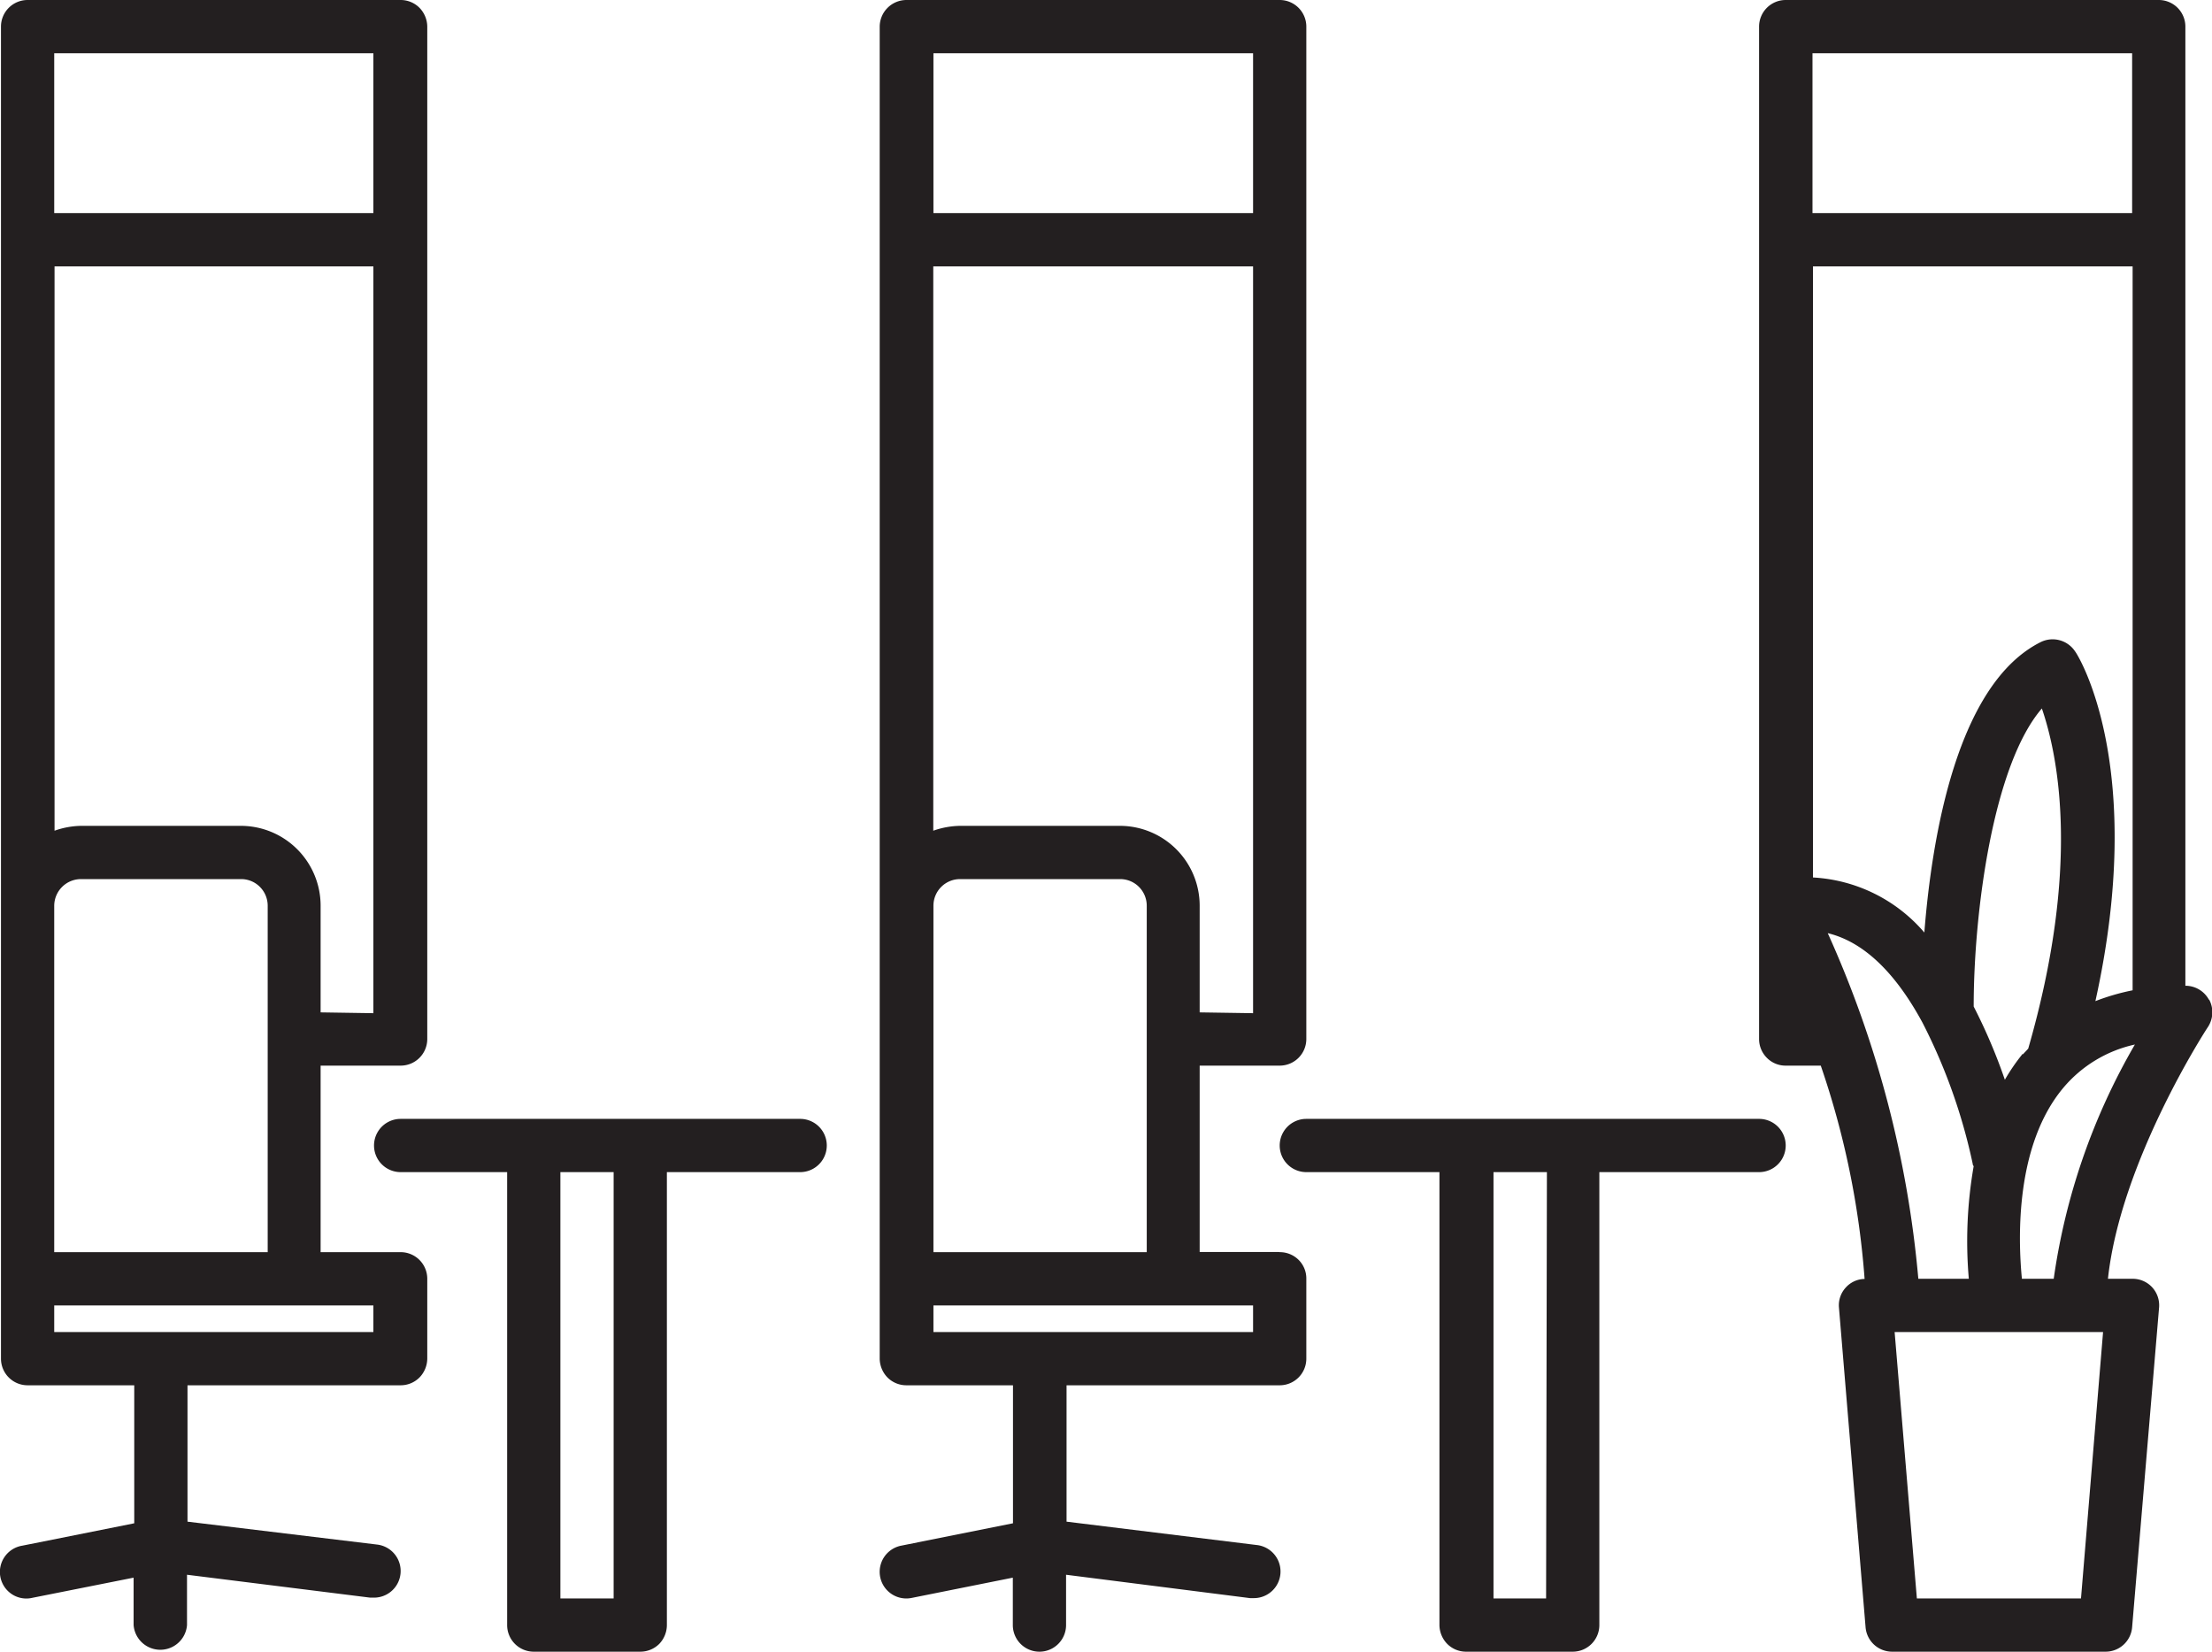 <svg xmlns="http://www.w3.org/2000/svg" viewBox="0 0 136.26 101.74"><defs><style>.cls-1{fill:#231f20;}</style></defs><g id="Layer_2" data-name="Layer 2"><g id="Layer_1-2" data-name="Layer 1"><path class="cls-1" d="M108.36,68.92H80.47a1.64,1.64,0,0,0,0,3.28h8.2v27.9a1.69,1.69,0,0,0,.48,1.16,1.64,1.64,0,0,0,1.16.48h6.57a1.64,1.64,0,0,0,1.64-1.64V72.2h9.84a1.64,1.64,0,1,0,0-3.28ZM95.24,98.46H92V72.2h3.29ZM49.29,68.92H24.68a1.64,1.64,0,1,0,0,3.28h6.56v27.9a1.64,1.64,0,0,0,1.64,1.64h6.56a1.65,1.65,0,0,0,1.17-.48,1.68,1.68,0,0,0,.47-1.16V72.2h8.21a1.64,1.64,0,1,0,0-3.28ZM37.8,98.46H34.52V72.2H37.8ZM24.68,77.13H19.75V65.64h4.93A1.64,1.64,0,0,0,26.32,64V1.64A1.69,1.69,0,0,0,25.84.48,1.64,1.64,0,0,0,24.68,0H1.7A1.64,1.64,0,0,0,.06,1.64V83.69A1.64,1.64,0,0,0,1.7,85.33H8.27v8.5l-6.9,1.38a1.64,1.64,0,0,0-.62,3A1.62,1.62,0,0,0,2,98.42l6.23-1.24v2.92a1.65,1.65,0,0,0,3.29,0V97l11.28,1.41h0l.22,0a1.64,1.64,0,0,0,.2-3.27L11.55,93.73v-8.4H24.68a1.64,1.64,0,0,0,1.16-.48,1.69,1.69,0,0,0,.48-1.16V78.77a1.64,1.64,0,0,0-1.64-1.64ZM3.34,57.43V55.79A1.65,1.65,0,0,1,5,54.15h9.85a1.63,1.63,0,0,1,1.16.48,1.64,1.64,0,0,1,.48,1.16V77.13H3.34Zm16.41,4.93V55.79a4.92,4.92,0,0,0-4.92-4.92H5a5.11,5.11,0,0,0-1.64.3V16.41H23v46ZM23,3.28v9.85H3.34V3.28Zm0,78.77H3.34V80.41H23Zm55.79-4.93H73.9V65.64h4.93A1.64,1.64,0,0,0,80.47,64V1.64A1.64,1.64,0,0,0,78.83,0h-23a1.65,1.65,0,0,0-1.64,1.64V83.69a1.69,1.69,0,0,0,.48,1.16,1.64,1.64,0,0,0,1.16.48h6.57v8.5l-6.89,1.38a1.64,1.64,0,0,0,.64,3.22l6.24-1.25v2.92a1.64,1.64,0,0,0,3.28,0V97L77,98.44h0l.22,0a1.64,1.64,0,0,0,.2-3.27L65.7,93.73v-8.4H78.83a1.64,1.64,0,0,0,1.64-1.64V78.77A1.61,1.61,0,0,0,80,77.61a1.64,1.64,0,0,0-1.16-.48ZM57.5,57.43V55.79a1.64,1.64,0,0,1,1.64-1.64H69a1.63,1.63,0,0,1,1.16.48,1.64,1.64,0,0,1,.48,1.16V77.13H57.5Zm16.4,4.93V55.79A4.92,4.92,0,0,0,69,50.87H59.14a5.17,5.17,0,0,0-1.65.3V16.41h19.7v46ZM77.19,3.28v9.85H57.5V3.28Zm0,78.77H57.5V80.41H77.19Zm58.88-20.47a1.64,1.64,0,0,0-1.45-.86V1.64A1.64,1.64,0,0,0,133,0H110a1.64,1.64,0,0,0-1.64,1.64V64a1.64,1.64,0,0,0,.48,1.16,1.61,1.61,0,0,0,1.16.48h2.16a52.14,52.14,0,0,1,2.7,13.14,1.59,1.59,0,0,0-1.17.54,1.61,1.61,0,0,0-.41,1.22l1.64,19.69h0a1.64,1.64,0,0,0,1.64,1.51H129.7a1.64,1.64,0,0,0,1.64-1.51L133,80.54a1.64,1.64,0,0,0-.43-1.25,1.63,1.63,0,0,0-1.21-.52h-1.51c.78-7.26,6.1-15.43,6.16-15.51a1.66,1.66,0,0,0,.08-1.68Zm-7,.12c3.19-14.37-1-21.26-1.24-21.57a1.66,1.66,0,0,0-2.12-.58c-5.14,2.57-6.7,11.94-7.17,17.89a9.72,9.72,0,0,0-6.86-3.39V16.41h19.69V61a13.81,13.81,0,0,0-2.3.67ZM118.17,78.77a65.79,65.79,0,0,0-5.58-21.29c2.53.61,4.44,2.93,5.84,5.52h0a34.9,34.9,0,0,1,3.09,8.69s0,.09.06.14h0a26.89,26.89,0,0,0-.3,6.94Zm6.43-13.86h0a12.28,12.28,0,0,0-1.1,1.6A34.25,34.25,0,0,0,121.58,62c0-5.81,1.19-14.87,4.2-18.36,1,2.92,2.4,9.72-.84,20.95-.11.13-.23.24-.33.36Zm6.74-61.63v9.85H111.65V3.28Zm-3.15,95.18H118.08l-1.37-16.41h12.84Zm-1.64-19.69h-2c-.25-2.57-.39-8.24,2.54-11.75a8,8,0,0,1,4.42-2.68,39.81,39.81,0,0,0-5,14.43Z"></path></g></g></svg>